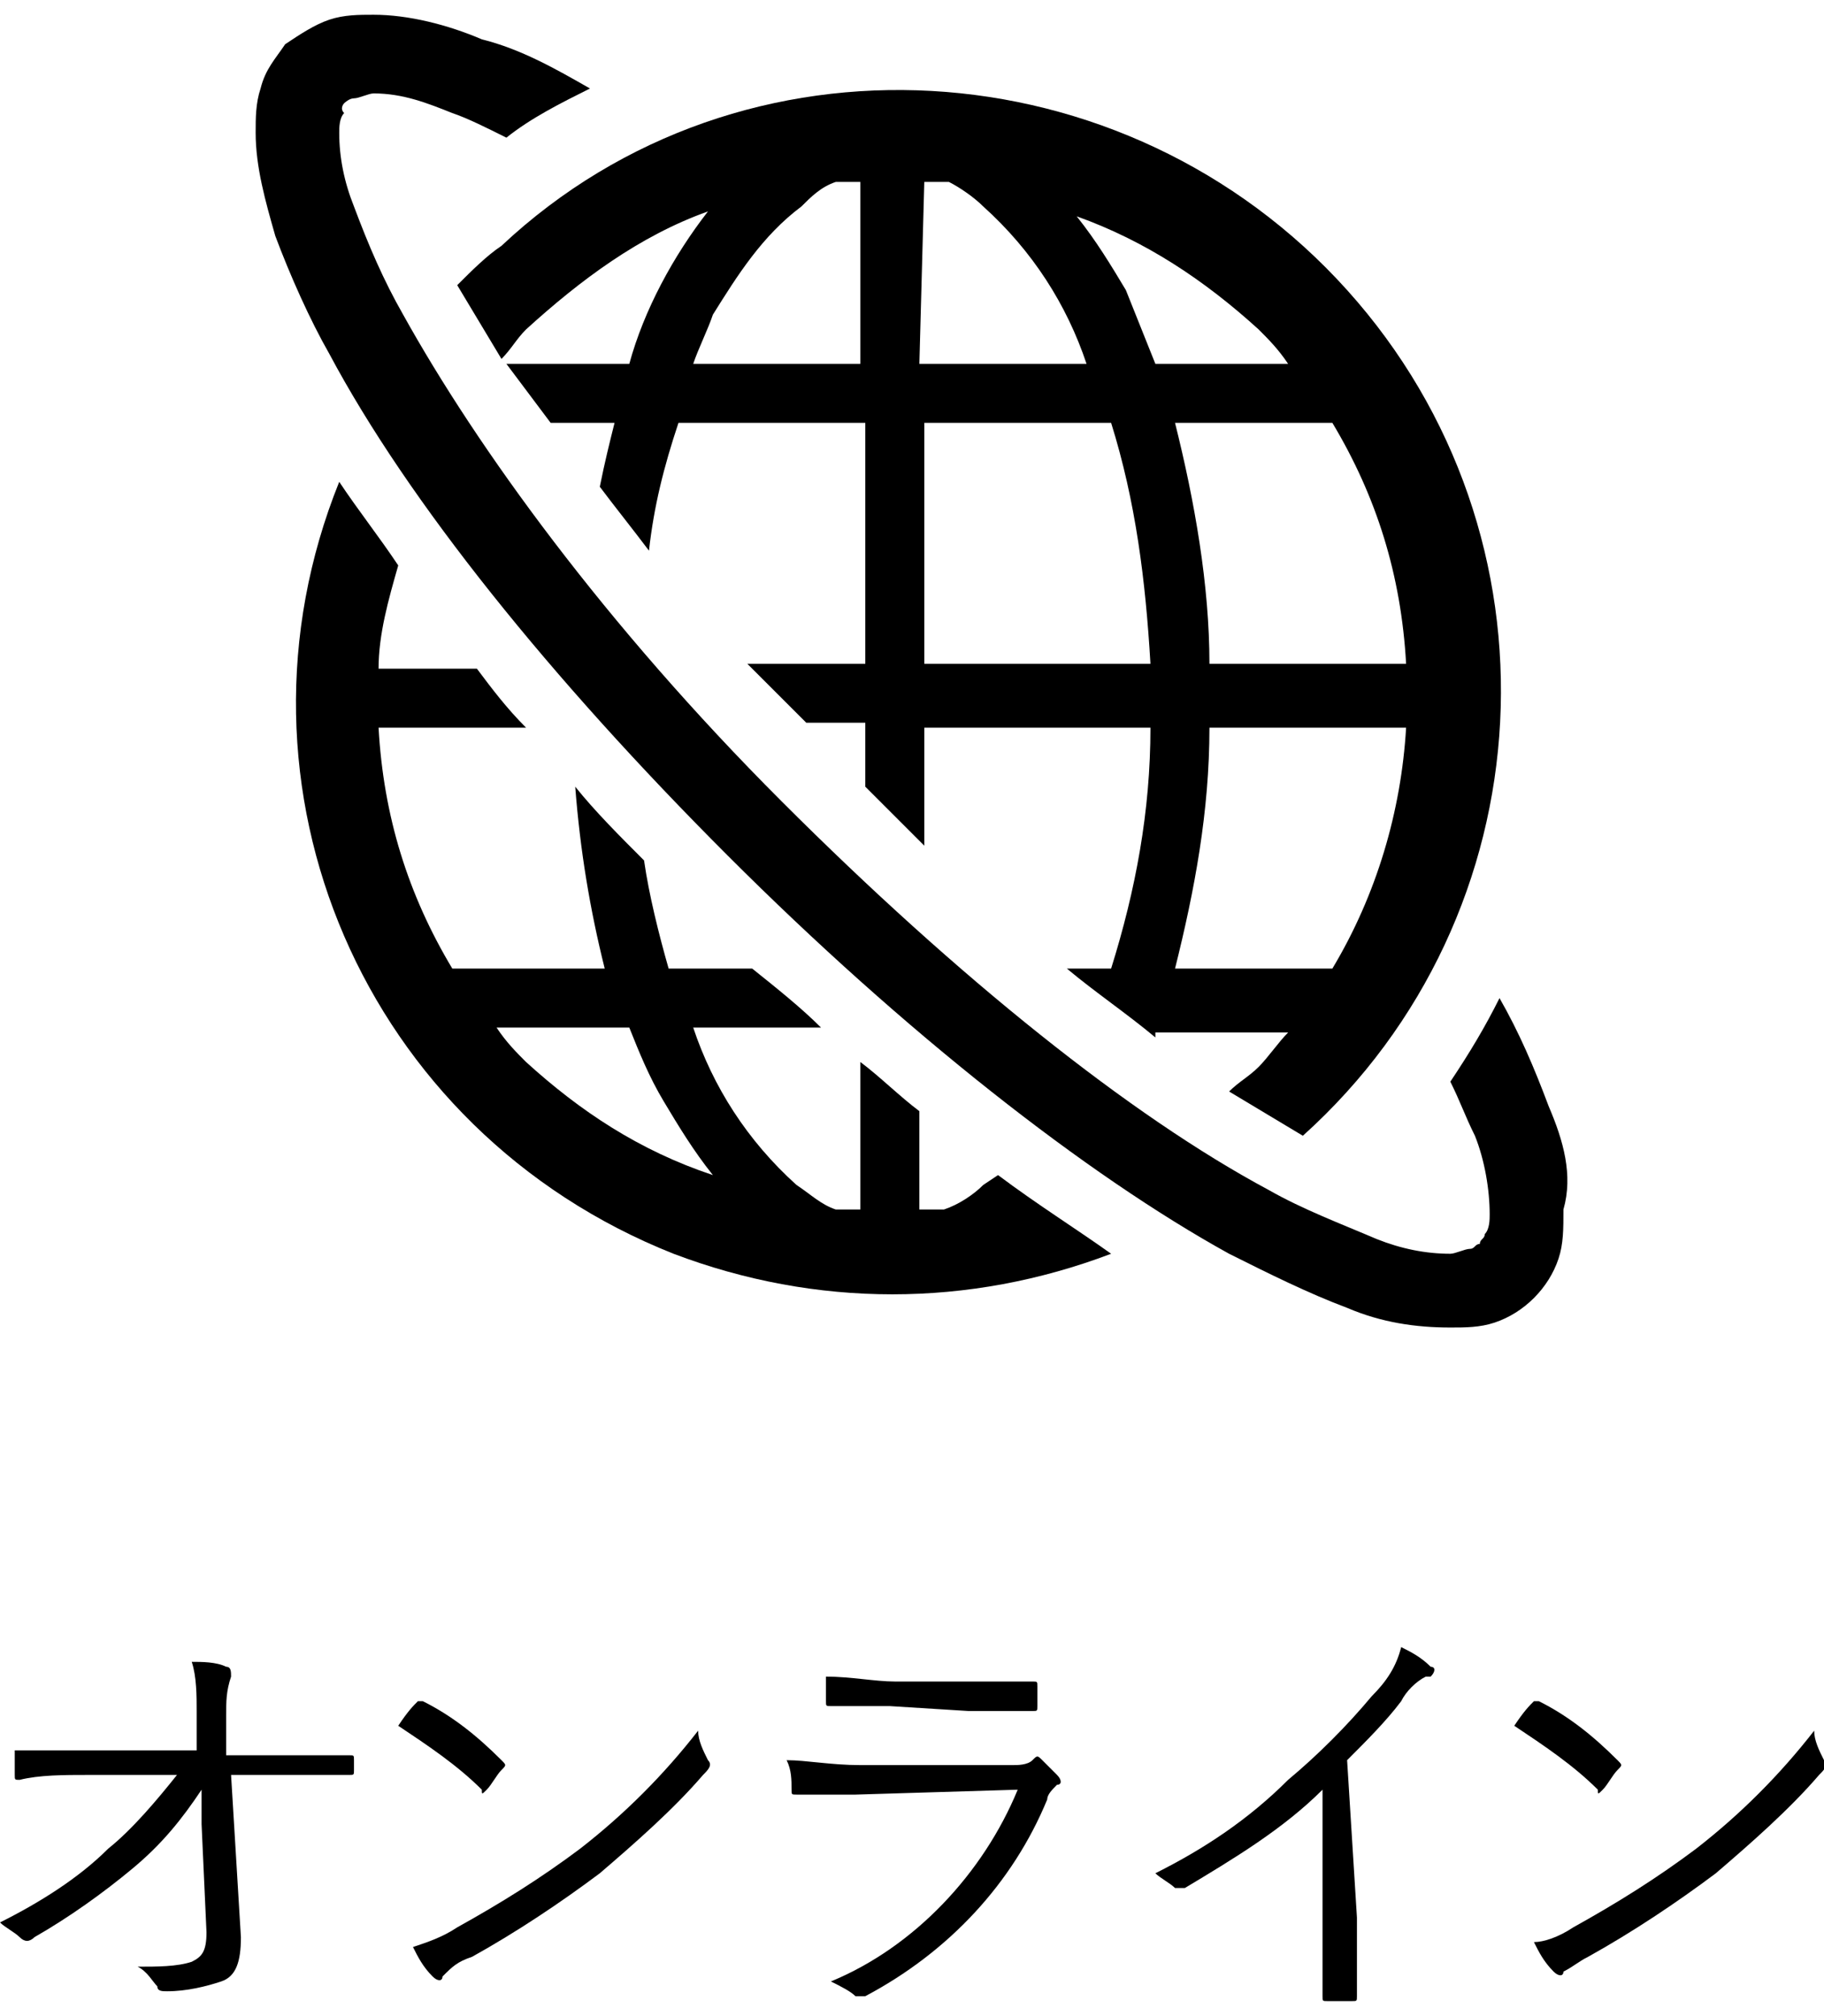 <?xml version="1.0" encoding="utf-8"?>
<!-- Generator: Adobe Illustrator 27.2.0, SVG Export Plug-In . SVG Version: 6.00 Build 0)  -->
<svg version="1.1" id="レイヤー_1" xmlns="http://www.w3.org/2000/svg" xmlns:xlink="http://www.w3.org/1999/xlink" x="0px"
	 y="0px" width="37.1px" height="41px" viewBox="0 0 37.1 41" style="enable-background:new 0 0 37.1 41;" xml:space="preserve">
<g>
	<path d="M4.1,36.4C3.7,37,3.3,37.5,2.7,38c-0.6,0.5-1.3,1-2,1.4c-0.1,0.1-0.2,0.1-0.3,0c-0.1-0.1-0.3-0.2-0.4-0.3
		c0.8-0.4,1.6-0.9,2.2-1.5c0.5-0.4,1-1,1.4-1.5H1.8c-0.5,0-1,0-1.4,0.1c-0.1,0-0.1,0-0.1-0.1c0-0.1,0-0.4,0-0.5c0.5,0,1.1,0,1.6,0H4
		l0-0.8c0-0.3,0-0.7-0.1-1c0.2,0,0.5,0,0.7,0.1c0.1,0,0.1,0.1,0.1,0.2c-0.1,0.3-0.1,0.5-0.1,0.8l0,0.8h0.9c0.6,0,1,0,1.6,0
		c0.1,0,0.1,0,0.1,0.1V36c0,0.1,0,0.1-0.1,0.1c-0.6,0-1,0-1.6,0H4.7l0.2,3.3c0,0.5-0.1,0.8-0.4,0.9c-0.3,0.1-0.7,0.2-1.1,0.2
		c-0.1,0-0.2,0-0.2-0.1C3.1,40.3,3,40.1,2.8,40c0.4,0,0.8,0,1.1-0.1c0.2-0.1,0.3-0.2,0.3-0.6l-0.1-2.2L4.1,36.4z"/>
	<path d="M8.5,34.6c0,0,0.1,0,0.1,0c0,0,0,0,0,0c0.6,0.3,1.1,0.7,1.6,1.2c0.1,0.1,0.1,0.1,0,0.2c-0.1,0.1-0.2,0.3-0.3,0.4
		c-0.1,0.1-0.1,0.1-0.1,0c-0.5-0.5-1.1-0.9-1.7-1.3C8.3,34.8,8.4,34.7,8.5,34.6z M9.3,39.2c0.9-0.5,1.7-1,2.5-1.6
		c0.9-0.7,1.7-1.5,2.4-2.4c0,0.2,0.1,0.4,0.2,0.6c0.1,0.1,0,0.2-0.1,0.3c-0.6,0.7-1.4,1.4-2.1,2c-0.8,0.6-1.7,1.2-2.6,1.7
		C9.3,39.9,9.2,40,9,40.2c0,0.1-0.1,0.1-0.2,0c0,0,0,0,0,0c-0.2-0.2-0.3-0.4-0.4-0.6C8.7,39.5,9,39.4,9.3,39.2z"/>
	<path d="M17.4,36.5c-0.5,0-0.9,0-1.2,0c-0.1,0-0.1,0-0.1-0.1c0-0.2,0-0.4-0.1-0.6c0.4,0,0.9,0.1,1.5,0.1h3.1c0.1,0,0.3,0,0.4-0.1
		c0.1-0.1,0.1-0.1,0.2,0c0.1,0.1,0.2,0.2,0.3,0.3c0.1,0.1,0.1,0.2,0,0.2c-0.1,0.1-0.2,0.2-0.2,0.3c-0.7,1.7-2,3.1-3.7,4
		c-0.1,0-0.2,0-0.2,0c-0.1-0.1-0.3-0.2-0.5-0.3c1.7-0.7,3.1-2.2,3.8-3.9L17.4,36.5z M18.1,34.7c-0.5,0-0.9,0-1.2,0
		c-0.1,0-0.1,0-0.1-0.1c0-0.2,0-0.4,0-0.5c0.5,0,1,0.1,1.4,0.1h1.4c0.6,0,0.9,0,1.4,0c0.1,0,0.1,0,0.1,0.1c0,0.1,0,0.3,0,0.4
		c0,0.1,0,0.1-0.1,0.1c-0.4,0-0.8,0-1.3,0L18.1,34.7z"/>
	<path d="M27.6,39c0,0.5,0,1,0,1.6c0,0.1,0,0.1-0.1,0.1H27c-0.1,0-0.1,0-0.1-0.1c0-0.5,0-1.1,0-1.6v-2.6c-0.8,0.8-1.8,1.4-2.8,2
		c-0.1,0-0.2,0-0.2,0c-0.1-0.1-0.3-0.2-0.4-0.3c1-0.5,1.9-1.1,2.7-1.9c0.6-0.5,1.2-1.1,1.7-1.7c0.3-0.3,0.5-0.6,0.6-1
		c0.2,0.1,0.4,0.2,0.6,0.4c0.1,0,0.1,0.1,0,0.2c0,0,0,0-0.1,0c-0.2,0.1-0.4,0.3-0.5,0.5c-0.3,0.4-0.7,0.8-1.1,1.2L27.6,39z"/>
	<path d="M31.2,34.6c0,0,0.1,0,0.1,0c0,0,0,0,0,0c0.6,0.3,1.1,0.7,1.6,1.2c0.1,0.1,0.1,0.1,0,0.2c-0.1,0.1-0.2,0.3-0.3,0.4
		c-0.1,0.1-0.1,0.1-0.1,0c-0.5-0.5-1.1-0.9-1.7-1.3C31,34.8,31.1,34.7,31.2,34.6z M32,39.2c0.9-0.5,1.7-1,2.5-1.6
		c0.9-0.7,1.7-1.5,2.4-2.4c0,0.2,0.1,0.4,0.2,0.6c0.1,0.1,0,0.2-0.1,0.3c-0.6,0.7-1.4,1.4-2.1,2c-0.8,0.6-1.7,1.2-2.6,1.7
		c-0.2,0.1-0.3,0.2-0.5,0.3c0,0.1-0.1,0.1-0.2,0c0,0,0,0,0,0c-0.2-0.2-0.3-0.4-0.4-0.6C31.4,39.5,31.7,39.4,32,39.2z"/>
</g>
<g>
	<path d="M20,24.1c-0.2,0.2-0.5,0.4-0.8,0.5c-0.2,0-0.3,0-0.5,0v-2c-0.4-0.3-0.8-0.7-1.2-1v3L17,24.6c-0.3-0.1-0.5-0.3-0.8-0.5
		c-1-0.9-1.7-2-2.1-3.2h2.6c-0.4-0.4-0.9-0.8-1.4-1.2h-1.7c-0.2-0.7-0.4-1.5-0.5-2.2c-0.5-0.5-1-1-1.4-1.5c0.1,1.3,0.3,2.5,0.6,3.7
		H9.2c-0.9-1.5-1.4-3.1-1.5-4.9h3c-0.4-0.4-0.7-0.8-1-1.2h-2c0-0.7,0.2-1.4,0.4-2.1c-0.4-0.6-0.8-1.1-1.2-1.7
		C4.4,16,7.4,23,13.7,25.5c2.9,1.1,6,1.1,8.9,0c-0.7-0.5-1.5-1-2.3-1.6L20,24.1z M10.7,21.6c-0.2-0.2-0.4-0.4-0.6-0.7h2.7
		c0.2,0.5,0.4,1,0.7,1.5c0.3,0.5,0.6,1,1,1.5C13,23.4,11.8,22.6,10.7,21.6z"/>
	<path d="M9.3,5.8c0.3,0.5,0.6,1,0.9,1.5c0.2-0.2,0.3-0.4,0.5-0.6c1.1-1,2.3-1.9,3.7-2.4c-0.7,0.9-1.3,2-1.6,3.1h-2.5
		c0.3,0.4,0.6,0.8,0.9,1.2h1.3c-0.1,0.4-0.2,0.8-0.3,1.3c0.3,0.4,0.7,0.9,1,1.3c0.1-0.9,0.3-1.7,0.6-2.6h3.8v4.9h-2.4
		c0.4,0.4,0.8,0.8,1.2,1.2h1.2V16c0.4,0.4,0.8,0.8,1.2,1.2v-2.4h4.6c0,1.7-0.3,3.3-0.8,4.9h-0.9c0.6,0.5,1.2,0.9,1.8,1.4
		c0,0,0-0.1,0-0.1h2.7c-0.2,0.2-0.4,0.5-0.6,0.7c-0.2,0.2-0.4,0.3-0.6,0.5c0.5,0.3,1,0.6,1.5,0.9c5-4.5,5.4-12.2,0.9-17.2
		S15.1,0.4,10.2,5C9.9,5.2,9.6,5.5,9.3,5.8z M27.1,19.7h-3.2c0.4-1.6,0.7-3.2,0.7-4.9h4C28.5,16.5,28,18.2,27.1,19.7z M27.1,8.6
		c0.9,1.5,1.4,3.1,1.5,4.9h-4c0-1.6-0.3-3.3-0.7-4.9H27.1z M25.6,6.7c0.2,0.2,0.4,0.4,0.6,0.7h-2.7c-0.2-0.5-0.4-1-0.6-1.5
		c-0.3-0.5-0.6-1-1-1.5C23.3,4.9,24.5,5.7,25.6,6.7z M18.8,3.7c0.2,0,0.3,0,0.5,0C19.5,3.8,19.8,4,20,4.2c1,0.9,1.7,2,2.1,3.2h-3.4
		L18.8,3.7z M18.8,8.6h3.8c0.5,1.6,0.7,3.2,0.8,4.9h-4.6V8.6z M16.3,4.2C16.5,4,16.7,3.8,17,3.7l0.5,0v3.7h-3.4
		c0.1-0.3,0.3-0.7,0.4-1C15,5.6,15.5,4.8,16.3,4.2z"/>
	<path d="M31.5,22.5c-0.3-0.8-0.6-1.5-1-2.2c-0.3,0.6-0.6,1.1-1,1.7c0.2,0.4,0.3,0.7,0.5,1.1c0.2,0.5,0.3,1.1,0.3,1.6
		c0,0.1,0,0.3-0.1,0.4c0,0.1-0.1,0.1-0.1,0.2c-0.1,0-0.1,0.1-0.2,0.1c-0.1,0-0.3,0.1-0.4,0.1c-0.5,0-1-0.1-1.5-0.3
		c-0.7-0.3-1.5-0.6-2.2-1c-2.8-1.5-6.3-4.3-9.9-7.9S9.7,9.1,8.2,6.4c-0.4-0.7-0.7-1.4-1-2.2C7,3.7,6.9,3.2,6.9,2.7
		c0-0.1,0-0.3,0.1-0.4C6.9,2.2,7,2.1,7,2.1c0,0,0.1-0.1,0.2-0.1c0.1,0,0.3-0.1,0.4-0.1c0.6,0,1.1,0.2,1.6,0.4
		c0.3,0.1,0.7,0.3,1.1,0.5c0.5-0.4,1.1-0.7,1.7-1c-0.7-0.4-1.4-0.8-2.2-1C9.1,0.5,8.3,0.3,7.6,0.3c-0.3,0-0.6,0-0.9,0.1
		C6.4,0.5,6.1,0.7,5.8,0.9C5.6,1.2,5.4,1.4,5.3,1.8C5.2,2.1,5.2,2.4,5.2,2.7c0,0.7,0.2,1.4,0.4,2.1c0.3,0.8,0.7,1.7,1.1,2.4
		c1.6,3,4.5,6.6,8.1,10.2s7.3,6.5,10.2,8.1c0.8,0.4,1.6,0.8,2.4,1.1c0.7,0.3,1.4,0.4,2.1,0.4c0.3,0,0.6,0,0.9-0.1
		c0.6-0.2,1.1-0.7,1.3-1.3c0.1-0.3,0.1-0.6,0.1-1C32,23.9,31.8,23.2,31.5,22.5z"/>
</g>
</svg>
